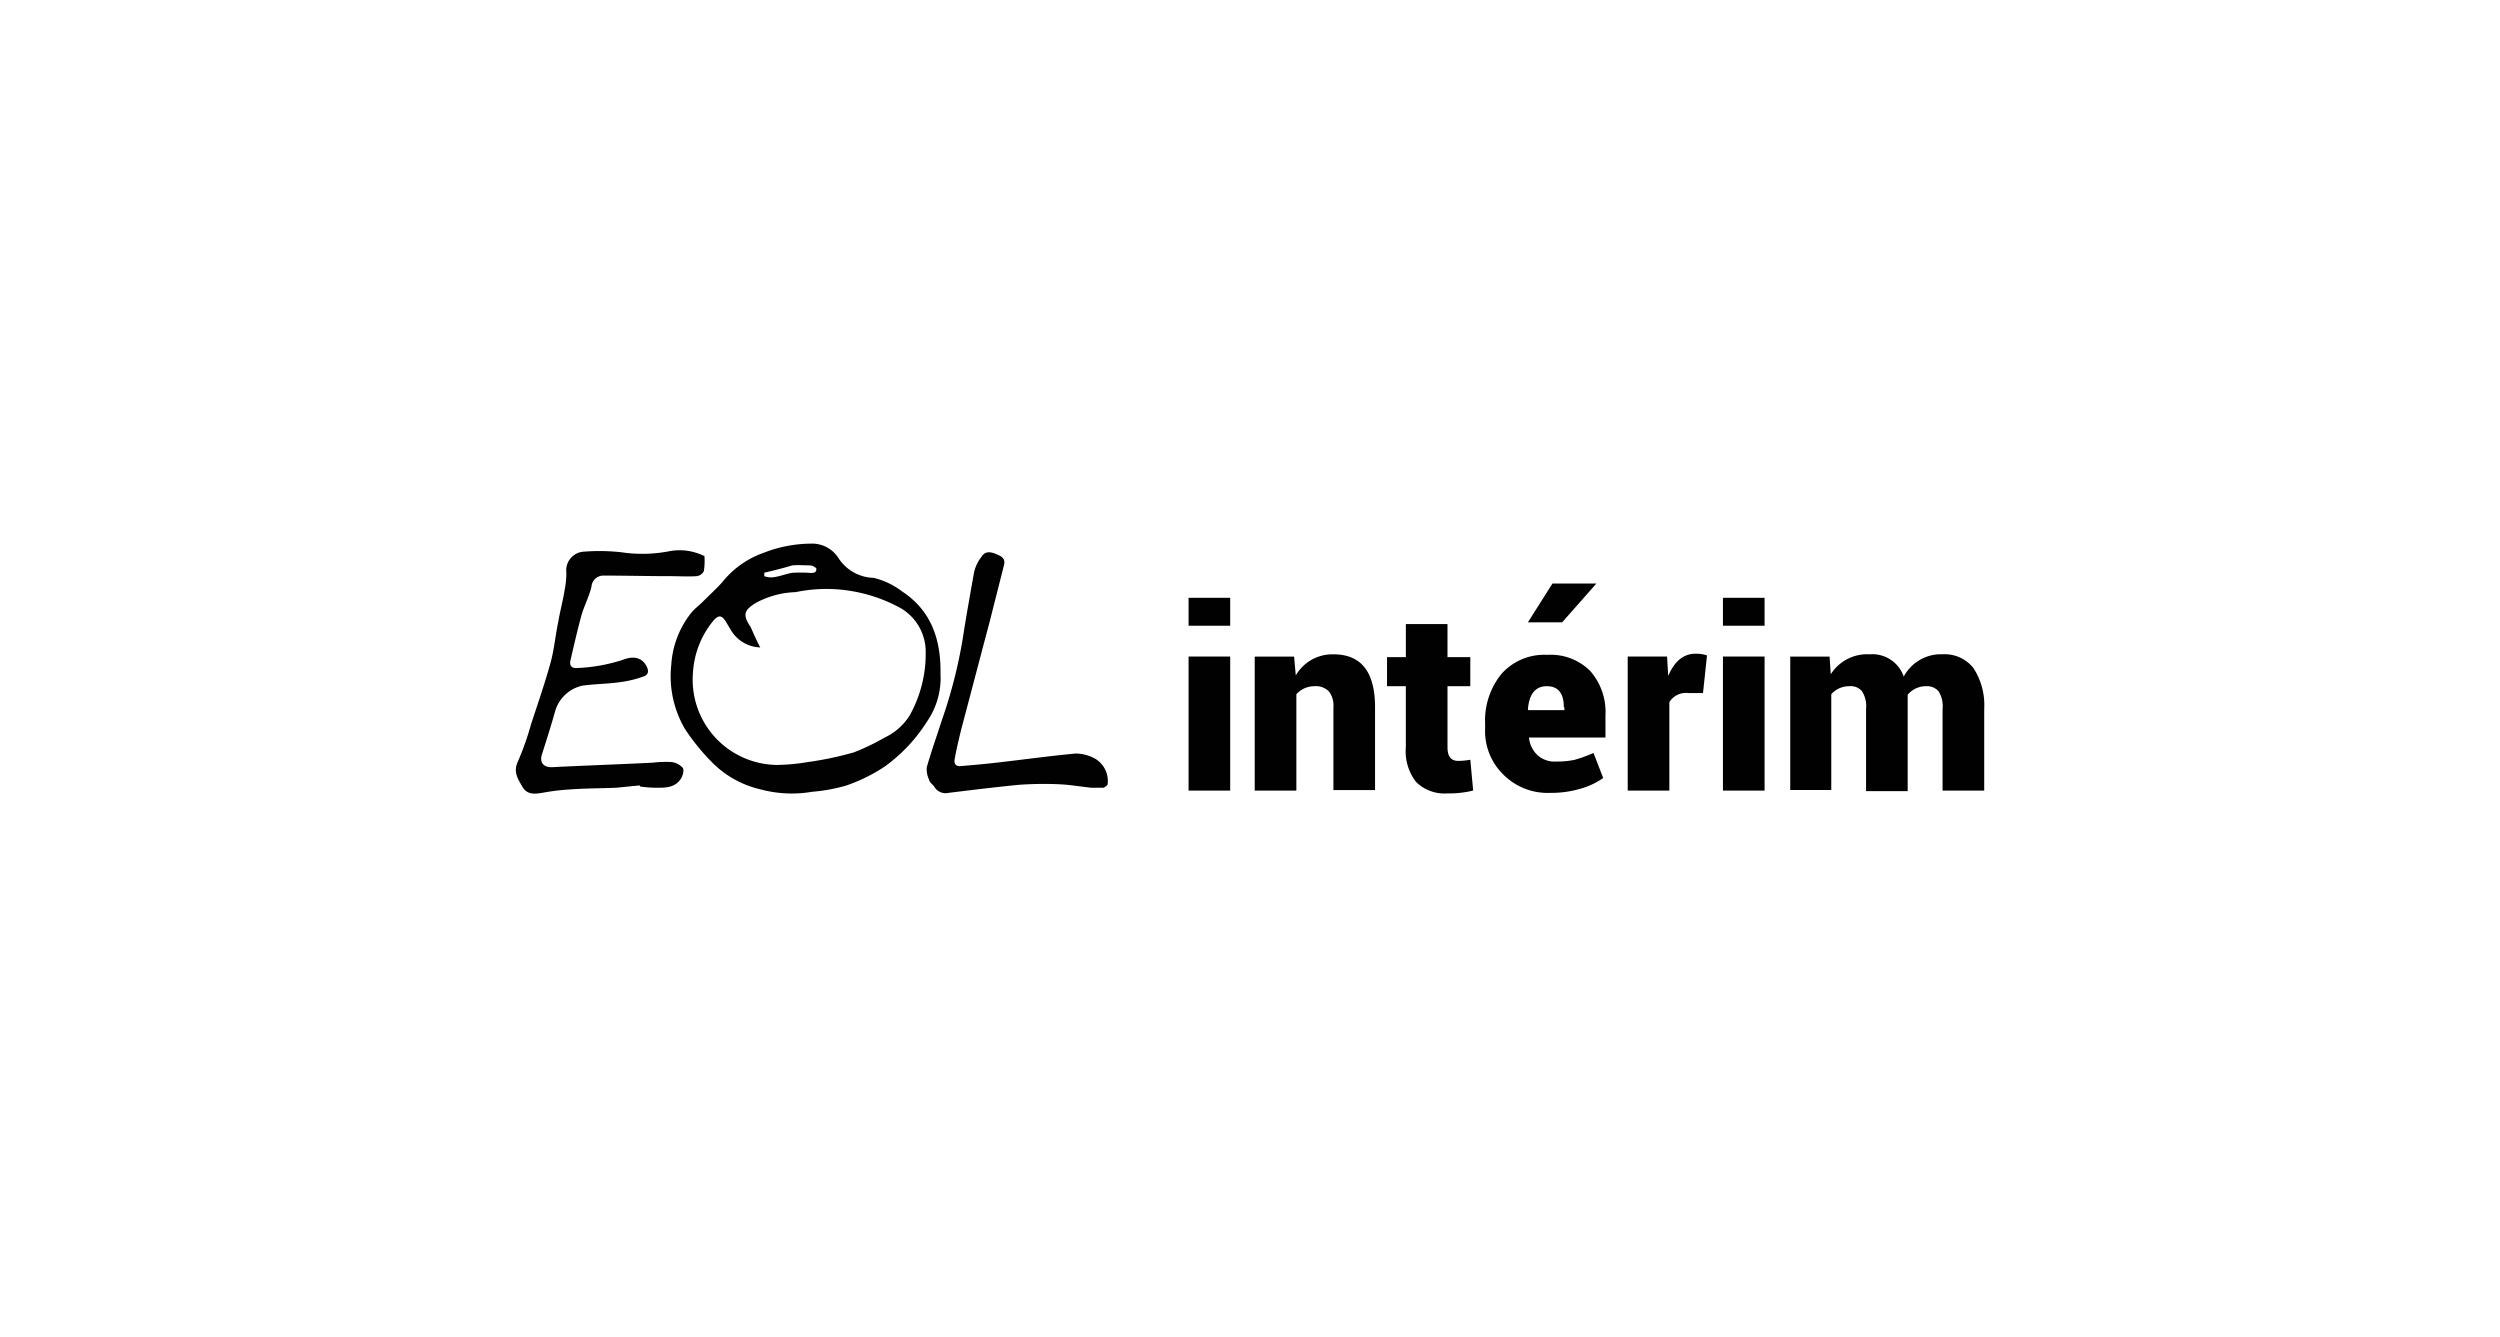 <svg xmlns="http://www.w3.org/2000/svg" xmlns:xlink="http://www.w3.org/1999/xlink" width="215" height="115" viewBox="0 0 215 115">
  <defs>
    <clipPath id="clip-logo-eol-interim-color">
      <rect width="215" height="115"/>
    </clipPath>
  </defs>
  <g id="logo-eol-interim-color" clip-path="url(#clip-logo-eol-interim-color)">
    <g id="logo_eol_interim" transform="translate(38.819 44.553)">
      <g id="Calque_1_1_" transform="translate(63.398 5.633)">
        <g id="XMLID_47_">
          <path id="XMLID_48_" d="M127.08,11.7v2.4H123.5V11.7Zm0,5.052V28.278H123.5V16.752Z" transform="translate(-123.5 -10.474)" fill="#010101"/>
          <path id="XMLID_51_" d="M135.1,21.8h3.384l.147,1.619a3.636,3.636,0,0,1,3.237-1.815c2.4,0,3.58,1.52,3.58,4.561v7.112h-3.58V26.161a1.994,1.994,0,0,0-.392-1.373,1.605,1.605,0,0,0-1.275-.441,2.09,2.09,0,0,0-1.52.687v8.289H135.1V21.8Z" transform="translate(-129.411 -15.518)" fill="#010101"/>
          <path id="XMLID_53_" d="M159.919,16.3h3.58v2.845h1.962v2.5H163.5v5.248c0,.785.294,1.177.932,1.177a6.122,6.122,0,0,0,1.03-.1l.245,2.649a8.466,8.466,0,0,1-2.207.245,3.484,3.484,0,0,1-2.7-.981,4.277,4.277,0,0,1-.883-2.992V21.646H158.3v-2.5h1.619Z" transform="translate(-141.232 -12.818)" fill="#010101"/>
          <path id="XMLID_55_" d="M175.5,21.658v-.392a6.355,6.355,0,0,1,1.422-4.316,4.929,4.929,0,0,1,3.924-1.619,4.81,4.81,0,0,1,3.679,1.373,5.337,5.337,0,0,1,1.324,3.826v1.913h-6.572v.049a2.351,2.351,0,0,0,.736,1.471,2.164,2.164,0,0,0,1.619.54,6.808,6.808,0,0,0,1.569-.147,11.549,11.549,0,0,0,1.619-.589l.834,2.158a6.383,6.383,0,0,1-2.011.932,8.664,8.664,0,0,1-2.55.343,5.355,5.355,0,0,1-4.022-1.569A5.212,5.212,0,0,1,175.5,21.658Zm3.678-9.123L181.288,9.2h3.777l-2.943,3.335Zm3.09,7.308c0-1.226-.49-1.815-1.471-1.815s-1.52.687-1.619,2.011l.049.049h3.09v-.245Z" transform="translate(-149.996 -9.2)" fill="#010101"/>
          <path id="XMLID_59_" d="M204.08,33.271H200.5V21.745h3.384l.1,1.668q.809-1.913,2.354-1.913a2.949,2.949,0,0,1,.981.147l-.343,3.237H205.7a1.664,1.664,0,0,0-1.619.785v7.6Z" transform="translate(-162.734 -15.467)" fill="#010101"/>
          <path id="XMLID_61_" d="M220.78,11.7v2.4H217.2V11.7Zm0,5.052V28.278H217.2V16.752Z" transform="translate(-171.243 -10.474)" fill="#010101"/>
          <path id="XMLID_64_" d="M239.1,25.082v8.289h-3.58V26.308a2.4,2.4,0,0,0-.343-1.52,1.241,1.241,0,0,0-1.079-.441,2.04,2.04,0,0,0-1.569.687v8.24H229V21.8h3.384l.1,1.52a3.7,3.7,0,0,1,3.335-1.717,2.86,2.86,0,0,1,2.943,1.913A3.623,3.623,0,0,1,242.1,21.6a3.161,3.161,0,0,1,2.649,1.177,5.838,5.838,0,0,1,.932,3.531v7.014H242.1V26.308a2.4,2.4,0,0,0-.343-1.52,1.267,1.267,0,0,0-1.03-.441A2.025,2.025,0,0,0,239.1,25.082Z" transform="translate(-177.256 -15.518)" fill="#010101"/>
        </g>
      </g>
      <g id="Calque_2" transform="translate(5.545 2.2)">
        <path id="XMLID_67_" d="M55.9,13.383a6.6,6.6,0,0,1-1.128,4.071,13.994,13.994,0,0,1-3.679,3.924A14.61,14.61,0,0,1,47.806,23a14.822,14.822,0,0,1-2.943.54,10.336,10.336,0,0,1-4.414-.2,8.571,8.571,0,0,1-4.169-2.305,18.44,18.44,0,0,1-2.354-2.894A8.979,8.979,0,0,1,32.749,12.6a7.932,7.932,0,0,1,1.766-4.512c.245-.294.589-.54.883-.834.589-.589,1.177-1.128,1.717-1.717a7.894,7.894,0,0,1,3.58-2.55A11.284,11.284,0,0,1,44.716,2.2a2.693,2.693,0,0,1,2.4,1.226,3.715,3.715,0,0,0,3.041,1.717A6.641,6.641,0,0,1,52.613,6.32C55.065,7.938,55.948,10.391,55.9,13.383ZM40.4,11.127a3.054,3.054,0,0,1-2.452-1.373l-.441-.736c-.392-.687-.687-.736-1.177-.147a7.716,7.716,0,0,0-1.717,4.414,7.33,7.33,0,0,0,7.161,7.946,16.717,16.717,0,0,0,2.7-.245,28.642,28.642,0,0,0,3.973-.834,18.751,18.751,0,0,0,2.649-1.275,5.071,5.071,0,0,0,2.158-1.913,10.852,10.852,0,0,0,1.373-5.346,4.351,4.351,0,0,0-2.158-3.875A13.369,13.369,0,0,0,48.2,6.271a12.937,12.937,0,0,0-4.758.1,7.649,7.649,0,0,0-3.433.932c-1.03.638-1.128,1.03-.441,2.06C39.812,9.9,40.057,10.489,40.4,11.127ZM40.744,4.7V5a1.788,1.788,0,0,0,.687.1c.589-.049,1.128-.294,1.717-.392a13.75,13.75,0,0,1,1.422,0,1.02,1.02,0,0,0,.54-.049.325.325,0,0,0,.1-.343.934.934,0,0,0-.49-.245c-.54,0-1.03-.049-1.569,0C42.362,4.309,41.577,4.505,40.744,4.7Z" transform="translate(-19.381 -2.2)" fill="#010101"/>
        <path id="XMLID_66_" d="M16.215,23.577c-.687.049-1.422.147-2.109.2-1.324.049-2.649.049-3.973.147a19.3,19.3,0,0,0-2.354.294c-.638.1-1.226.147-1.619-.441-.392-.687-.883-1.324-.441-2.256a24.611,24.611,0,0,0,1.128-3.188c.589-1.815,1.226-3.629,1.717-5.444.294-1.128.392-2.305.638-3.433.147-.883.392-1.766.54-2.7a7.486,7.486,0,0,0,.147-1.471,1.606,1.606,0,0,1,1.52-1.815,17.243,17.243,0,0,1,3.188.049,12.165,12.165,0,0,0,4.218-.1,4.767,4.767,0,0,1,2.747.343c.049.049.2.049.2.1a5.449,5.449,0,0,1-.049,1.275.784.784,0,0,1-.638.441c-.736.049-1.471,0-2.256,0-1.913,0-3.826-.049-5.689-.049a1.022,1.022,0,0,0-1.079.932c-.2.883-.638,1.668-.883,2.55-.343,1.275-.638,2.55-.932,3.826-.1.49.147.687.638.638a14.594,14.594,0,0,0,3.826-.687c.981-.392,1.668-.2,2.06.49.245.441.2.785-.245.932a9.7,9.7,0,0,1-2.06.49c-1.079.147-2.109.147-3.188.294A3.142,3.142,0,0,0,8.907,17.25c-.343,1.226-.736,2.452-1.128,3.679-.2.687.147,1.079.834,1.079,2.894-.147,5.837-.245,8.73-.392a8.933,8.933,0,0,1,1.619-.049,1.571,1.571,0,0,1,.932.49c.147.2,0,.687-.147.932-.54.834-1.422.785-2.256.785a11.211,11.211,0,0,1-1.226-.1C16.215,23.626,16.215,23.626,16.215,23.577Z" transform="translate(-5.545 -2.781)" fill="#010101"/>
        <path id="XMLID_19_" d="M91.7,23.963c-.883-.1-1.766-.245-2.649-.294a29.741,29.741,0,0,0-3.629.049c-2.011.2-3.973.441-5.984.687a1.121,1.121,0,0,1-1.226-.54c-.147-.2-.392-.343-.441-.589a2.112,2.112,0,0,1-.2-1.079c.392-1.373.883-2.747,1.324-4.12a42.062,42.062,0,0,0,1.766-6.916c.294-1.913.638-3.826.981-5.738A3.324,3.324,0,0,1,82.281,4.1c.294-.49.736-.441,1.226-.245s.883.392.687,1.03c-.392,1.569-.785,3.09-1.177,4.659-.834,3.139-1.668,6.327-2.5,9.466-.2.834-.392,1.619-.54,2.452-.1.441.1.687.54.638,1.177-.1,2.305-.2,3.482-.343,2.109-.245,4.267-.54,6.376-.736a3.536,3.536,0,0,1,1.668.441,2.223,2.223,0,0,1,1.079,2.207c0,.1-.245.245-.343.294Z" transform="translate(-42.232 -2.971)" fill="#010101"/>
      </g>
    </g>
  </g>
</svg>
